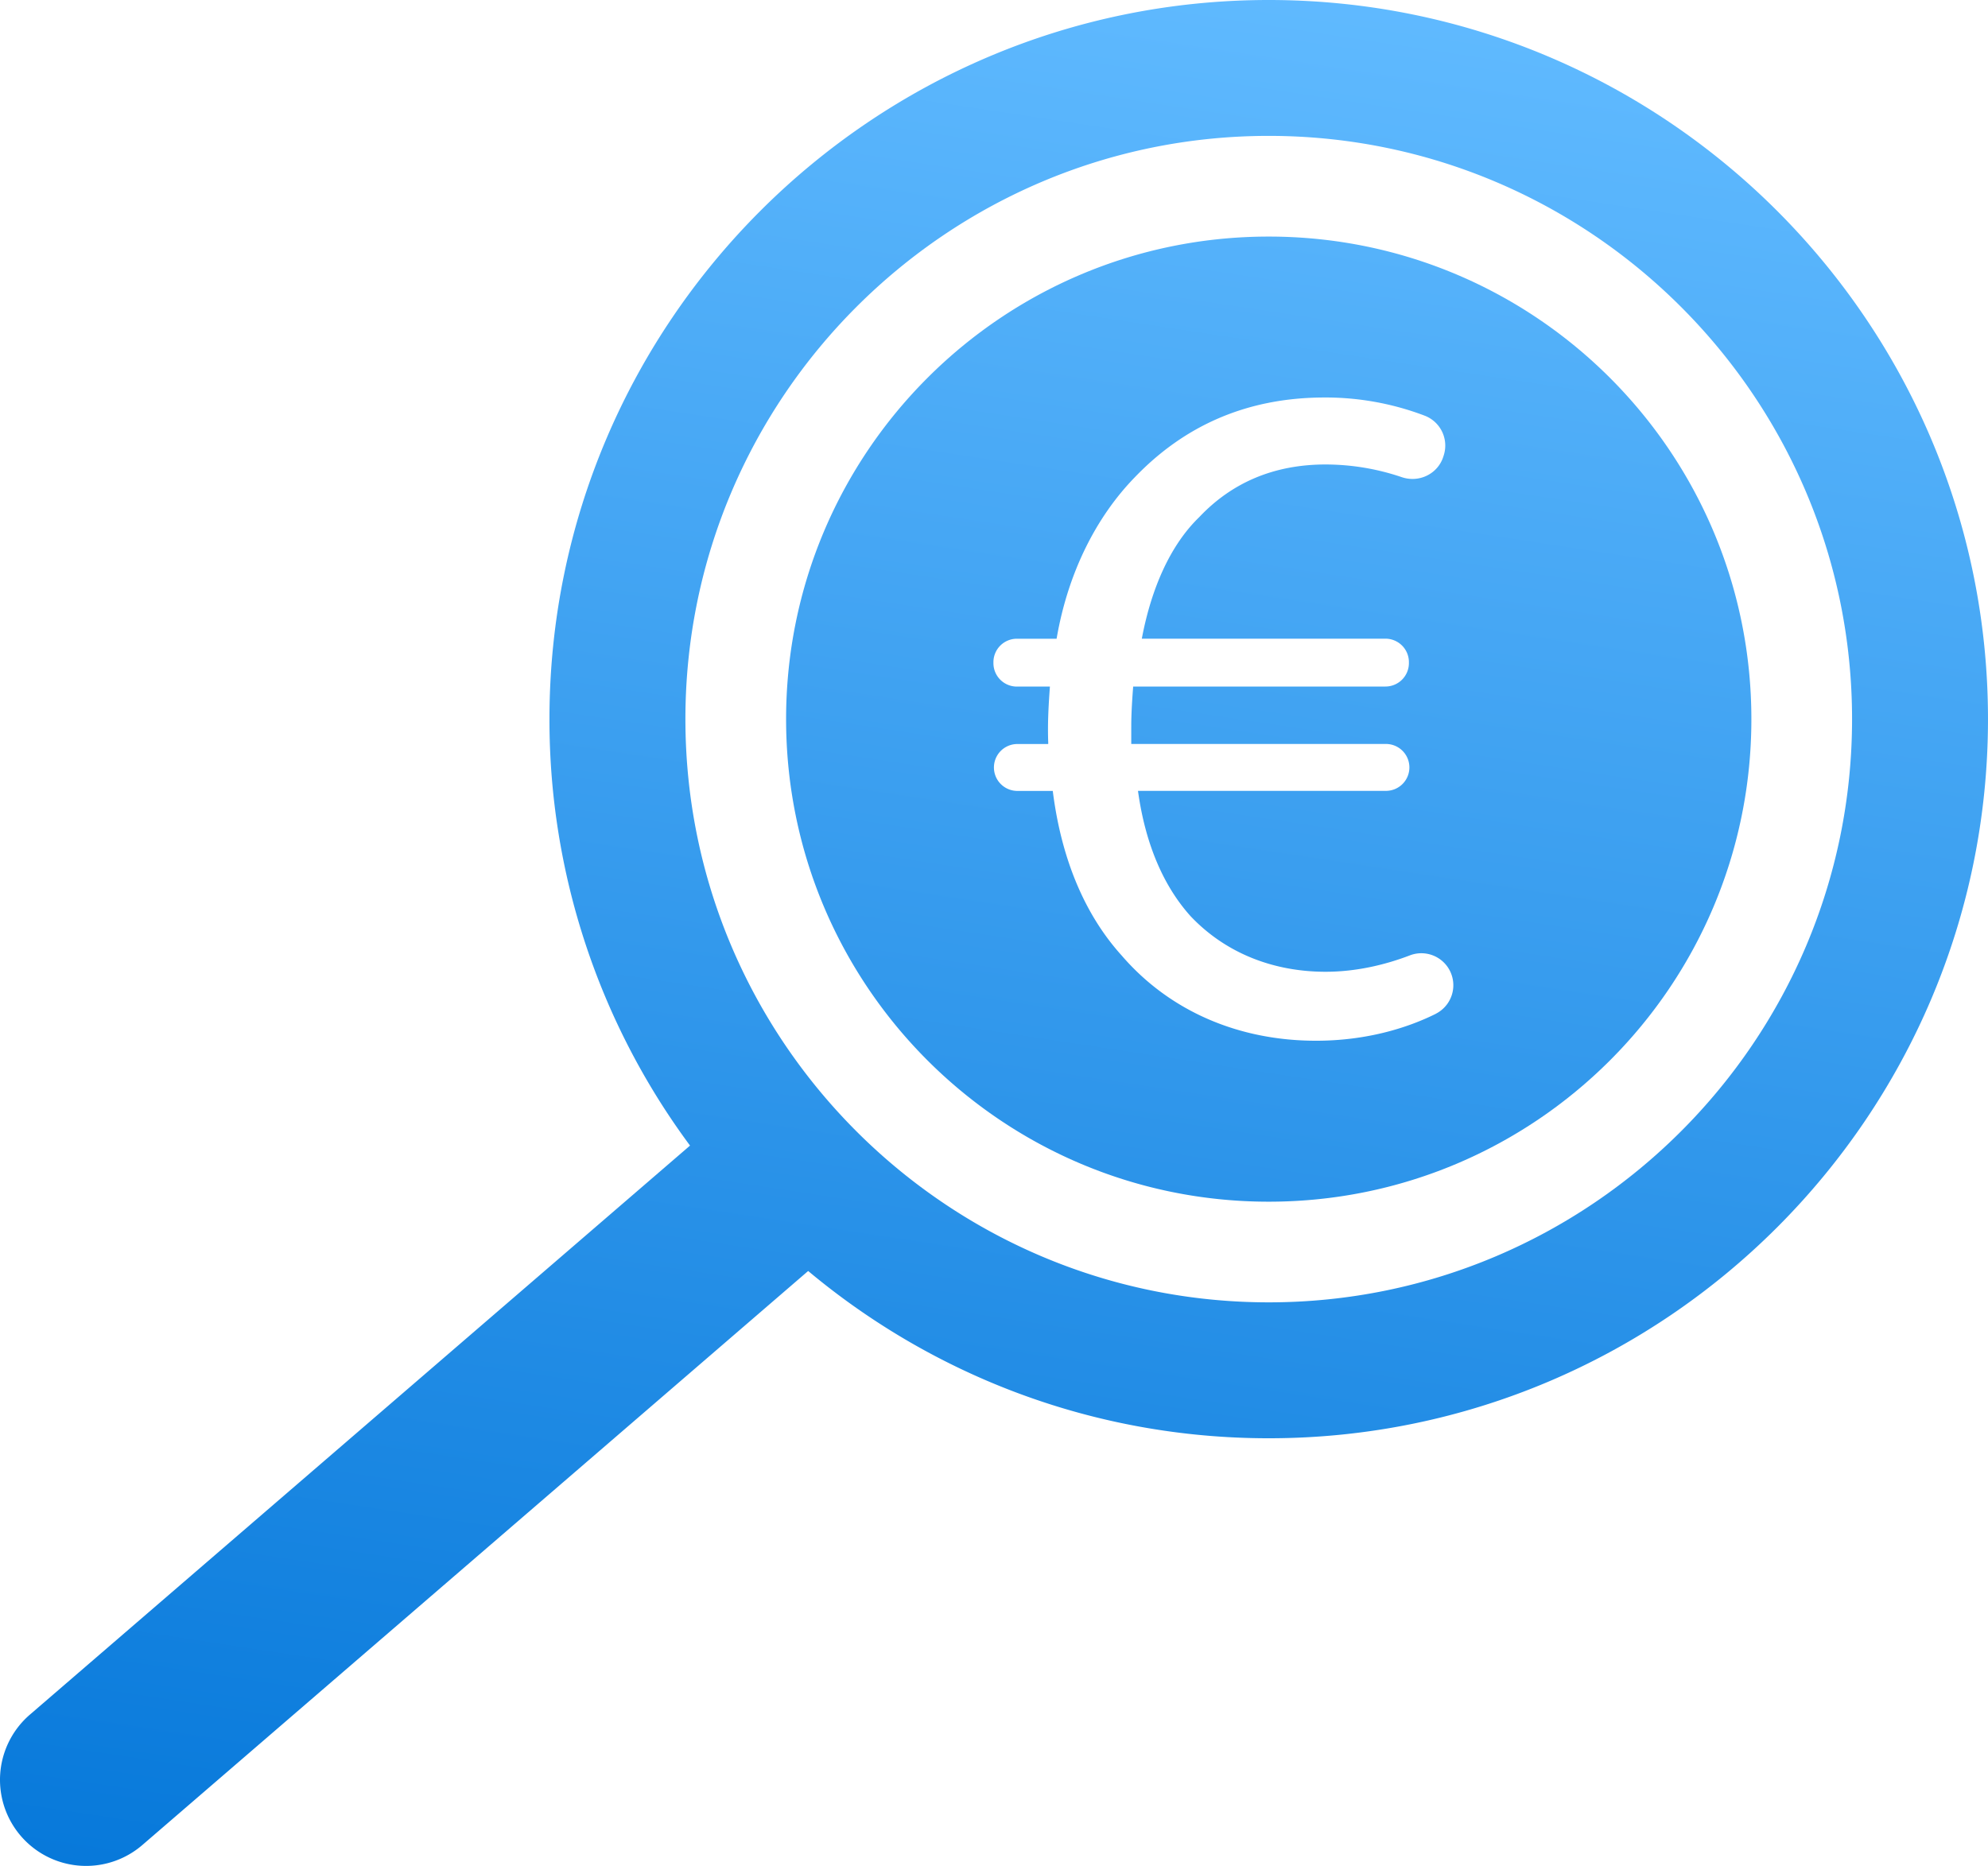 <svg id="Calque_1" data-name="Calque 1" xmlns="http://www.w3.org/2000/svg" xmlns:xlink="http://www.w3.org/1999/xlink" viewBox="0 0 1785.47 1676.12"><defs><style>.cls-1{fill:url(#Dégradé_sans_nom_220);}.cls-2{fill:url(#Dégradé_sans_nom_220-2);}</style><linearGradient id="Dégradé_sans_nom_220" x1="1178.12" y1="131.7" x2="886.46" y2="2054.5" gradientUnits="userSpaceOnUse"><stop offset="0" stop-color="#60baff"/><stop offset="1" stop-color="#0275d8"/></linearGradient><linearGradient id="Dégradé_sans_nom_220-2" x1="1345.47" y1="157.09" x2="1053.81" y2="2079.89" xlink:href="#Dégradé_sans_nom_220"/></defs><path class="cls-1" d="M1246.75,161.94c-356.2,0-646,289.79-646,646A642.48,642.48,0,0,0,727,1191L134.1,1702.18a77.32,77.32,0,0,0,101,117.12l598-515.65c112.14,93.73,256.39,150.26,413.63,150.26,356.2,0,646-289.79,646-646S1603,161.94,1246.75,161.94Zm0,1169.88c-288.88,0-523.9-235-523.9-523.9S957.87,284,1246.75,284s523.9,235,523.9,523.89S1535.63,1331.82,1246.75,1331.82Z" transform="translate(-107.27 -161.94)"/><path class="cls-2" d="M1246.75,374.45c-239.4,0-433.47,194.07-433.47,433.47s194.07,433.48,433.47,433.48,433.47-194.07,433.47-433.48S1486.15,374.45,1246.75,374.45Zm150.07,698.17c-26.73,13.31-63.53,24.2-107.58,24.2-69.64,0-131.55-26.66-174.54-76.53-32.67-36.11-54.17-86-61.91-147.88h-32.24a21.07,21.07,0,0,1,0-42.13h27.94l.26-.27c-.77-18.56.35-35.67,1.47-51.32h-29.67a21.06,21.06,0,0,1-21.06-21.06v-.86a21.06,21.06,0,0,1,21.06-21.07h35.68c10.32-60.18,36.11-110.05,70.51-145.31C1170.59,544.83,1226.47,519,1297,519a250.62,250.62,0,0,1,90.16,16.47A28.76,28.76,0,0,1,1404,570.73l-.32,1c-4.81,15.89-21.9,24.2-37.6,18.79a213.3,213.3,0,0,0-68.24-11.35c-46.43,0-84.26,16.33-113.5,47.29-25.79,24.93-43,63.62-51.58,109.19h218.81a21.07,21.07,0,0,1,21.07,21.07v.86a21.06,21.06,0,0,1-21.07,21.06H1125c-.86,11.18-1.72,24.07-1.72,36.11v15.48h228.27a21.07,21.07,0,1,1,0,42.13H1129.32c6.88,49.87,24.07,86.84,47.29,112.63,31.81,33.54,74.8,49.87,121.23,49.87,28.7,0,55-6.82,75.5-14.66a28.73,28.73,0,0,1,23.48,52.37Z" transform="translate(-107.27 -161.94)"/></svg>